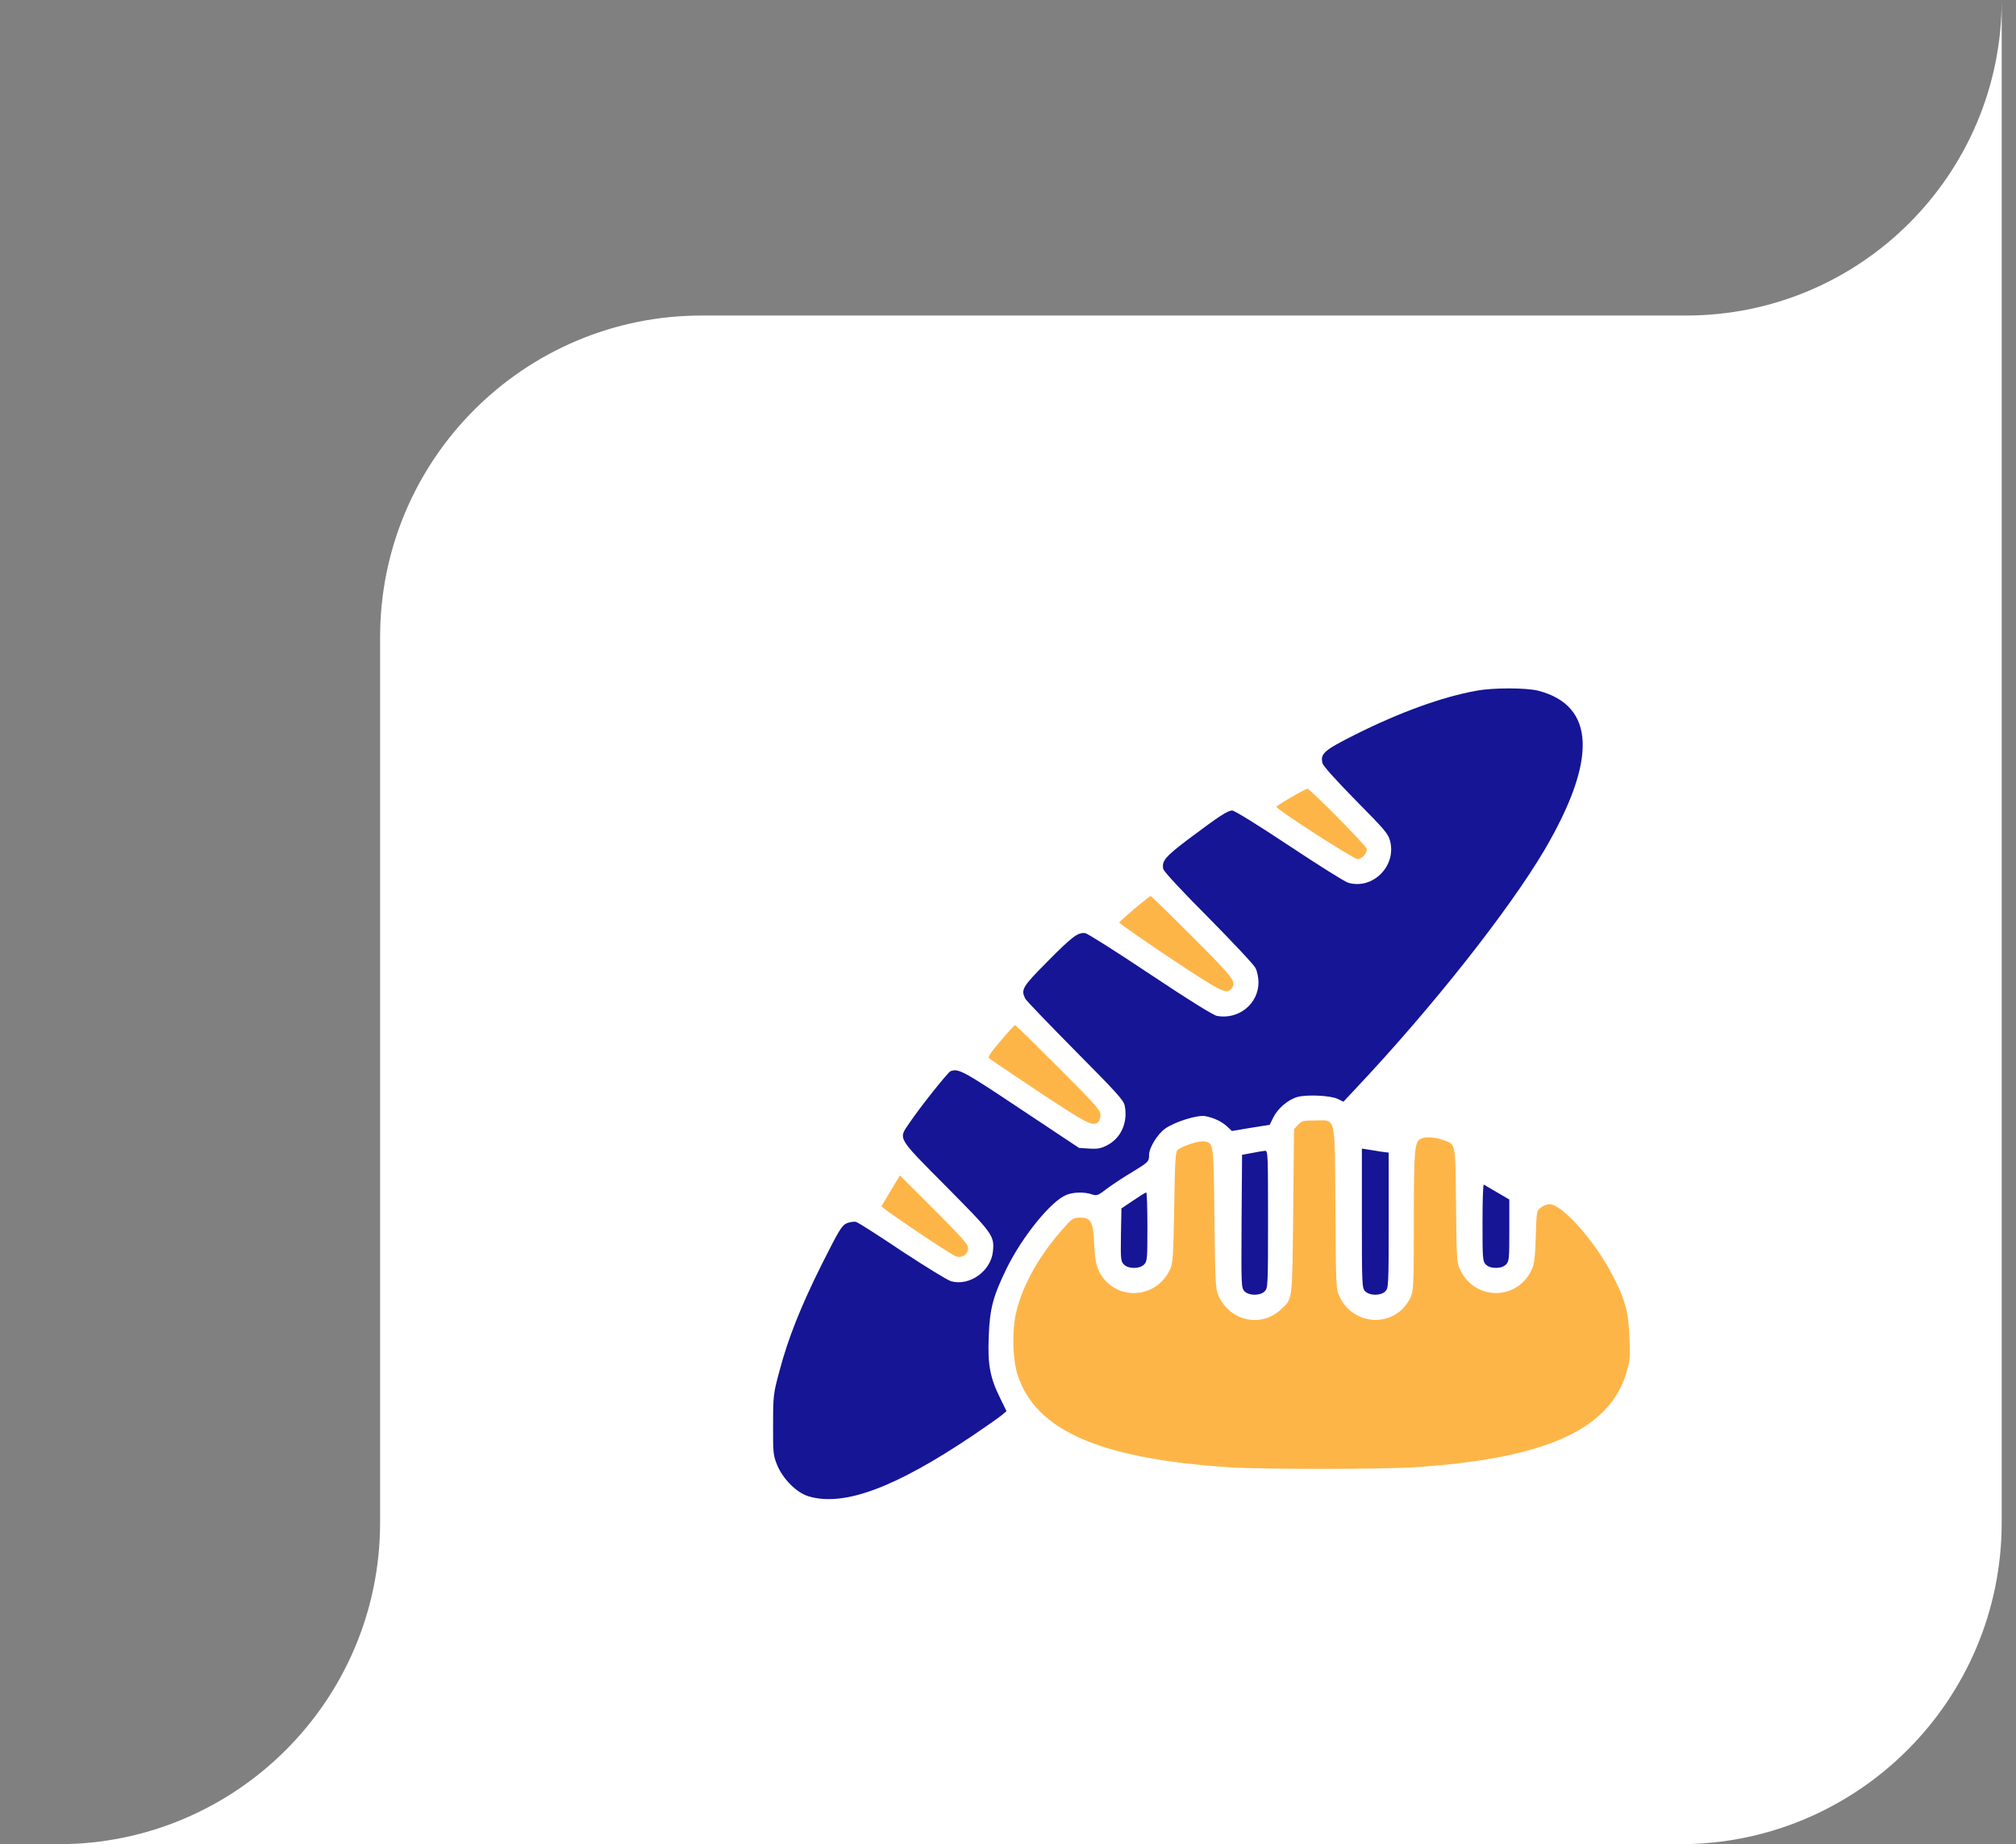 <svg width="94" height="86" viewBox="0 0 94 86" fill="none" xmlns="http://www.w3.org/2000/svg">
<rect x="0" y="0" width="94" height="86" fill="#808080" stroke="none"/>
<path d="M32.723 14.714H78.619C86.746 14.714 93.333 8.126 93.333 0V71C93.333 79.284 86.618 86 78.333 86H2.723C11.008 86 17.723 79.284 17.723 71V29.714C17.723 21.43 24.439 14.714 32.723 14.714Z" fill="white"/>
<g clip-path="url(#clip0_55_358)">
<path d="M68.844 32.211C67.234 32.5 65.258 33.219 63.172 34.266C61.727 34.992 61.555 35.148 61.664 35.594C61.695 35.719 62.32 36.414 63.219 37.328C64.586 38.711 64.734 38.883 64.82 39.234C65.109 40.406 63.992 41.5 62.859 41.164C62.687 41.109 61.445 40.328 60.094 39.43C58.633 38.461 57.562 37.797 57.453 37.797C57.242 37.797 56.836 38.062 55.391 39.148C54.328 39.953 54.156 40.156 54.242 40.531C54.273 40.648 55.125 41.57 56.352 42.797C57.477 43.937 58.469 44.992 58.539 45.141C58.617 45.289 58.68 45.586 58.68 45.812C58.68 46.812 57.75 47.562 56.742 47.375C56.562 47.336 55.461 46.656 53.633 45.437C52.078 44.398 50.711 43.531 50.602 43.516C50.266 43.469 50 43.664 48.836 44.844C47.664 46.023 47.594 46.148 47.805 46.57C47.852 46.664 48.906 47.758 50.141 49.008C52.094 50.977 52.398 51.312 52.445 51.57C52.594 52.352 52.266 53.078 51.625 53.406C51.344 53.555 51.18 53.586 50.789 53.562L50.312 53.531L47.586 51.719C44.914 49.937 44.687 49.812 44.32 49.953C44.195 50.008 42.906 51.617 42.383 52.398C41.883 53.125 41.82 53.016 44.117 55.328C46.305 57.539 46.367 57.617 46.297 58.359C46.203 59.273 45.219 59.984 44.352 59.75C44.18 59.703 43.156 59.07 42.062 58.352C40.977 57.625 40.016 57.008 39.922 56.984C39.836 56.953 39.641 56.984 39.492 57.039C39.25 57.148 39.148 57.312 38.328 58.937C37.328 60.945 36.75 62.398 36.336 63.961C36.062 64.984 36.047 65.07 36.047 66.43C36.039 67.734 36.055 67.867 36.227 68.297C36.492 68.961 37.148 69.617 37.711 69.781C39.359 70.266 41.742 69.375 45.375 66.93C46 66.508 46.602 66.086 46.719 65.984L46.93 65.805L46.625 65.18C46.164 64.25 46.047 63.625 46.102 62.336C46.148 61.031 46.297 60.461 46.937 59.148C47.664 57.672 48.992 56.023 49.711 55.727C50.031 55.586 50.57 55.578 50.906 55.695C51.141 55.773 51.187 55.758 51.625 55.422C51.891 55.227 52.406 54.883 52.781 54.664C53.547 54.195 53.578 54.172 53.578 53.852C53.578 53.516 53.984 52.867 54.336 52.625C54.797 52.305 55.812 51.992 56.187 52.047C56.578 52.117 56.953 52.289 57.227 52.539L57.437 52.742L58.32 52.594L59.203 52.453L59.367 52.117C59.578 51.687 60.055 51.281 60.492 51.156C60.945 51.031 62.062 51.086 62.383 51.25L62.641 51.375L63.234 50.742C66.781 46.977 70.344 42.461 72.008 39.648C74.484 35.43 74.391 32.906 71.727 32.211C71.18 32.07 69.633 32.062 68.844 32.211Z" fill="#151596"/>
<path d="M60.203 37.18C59.82 37.398 59.516 37.602 59.516 37.625C59.523 37.75 63.117 40.062 63.297 40.062C63.5 40.062 63.734 39.805 63.734 39.594C63.734 39.469 61.086 36.781 60.961 36.781C60.914 36.781 60.578 36.961 60.203 37.18Z" fill="#FEB548"/>
<path d="M52.906 42.367C52.523 42.695 52.203 42.984 52.187 43.016C52.18 43.055 53.234 43.789 54.531 44.656C56.914 46.242 57.187 46.383 57.406 46.117C57.672 45.797 57.57 45.656 55.602 43.688C54.555 42.641 53.68 41.781 53.648 41.781C53.625 41.781 53.297 42.047 52.906 42.367Z" fill="#FEB548"/>
<path d="M46.789 48.383C46.156 49.125 46.047 49.281 46.125 49.359C46.164 49.391 47.203 50.094 48.437 50.914C50.695 52.414 50.977 52.555 51.219 52.312C51.273 52.258 51.312 52.109 51.312 51.984C51.312 51.773 51.055 51.484 49.344 49.773C48.258 48.688 47.352 47.797 47.328 47.805C47.305 47.805 47.062 48.062 46.789 48.383Z" fill="#FEB548"/>
<path d="M60.523 52.453L60.336 52.656L60.297 56.492C60.25 60.734 60.281 60.539 59.734 61.055C58.828 61.922 57.375 61.625 56.828 60.453C56.672 60.117 56.664 59.945 56.625 56.812C56.586 53.266 56.586 53.32 56.164 53.227C55.93 53.18 55.109 53.438 54.906 53.633C54.805 53.719 54.781 54.164 54.75 56.297C54.711 58.516 54.687 58.891 54.57 59.164C53.906 60.656 51.867 60.68 51.211 59.211C51.102 58.953 51.047 58.625 51.016 58C50.977 56.969 50.867 56.781 50.352 56.781C50.094 56.781 50 56.828 49.773 57.07C48.508 58.43 47.656 59.93 47.359 61.297C47.18 62.164 47.219 63.383 47.445 64.102C48.273 66.703 51.281 68.023 57.289 68.422C58.805 68.523 64.445 68.523 65.961 68.422C72.031 68.023 75.047 66.68 75.836 64.008C76 63.461 76.016 63.289 75.977 62.375C75.93 61.172 75.789 60.641 75.203 59.492C74.391 57.906 72.844 56.156 72.25 56.156C72.133 56.156 71.945 56.227 71.844 56.312C71.648 56.461 71.641 56.5 71.609 57.656C71.586 58.555 71.539 58.93 71.437 59.164C70.797 60.656 68.766 60.68 68.078 59.203C67.922 58.875 67.914 58.703 67.891 56.195C67.859 53.219 67.891 53.367 67.266 53.156C66.859 53.016 66.445 53 66.234 53.109C65.953 53.258 65.922 53.68 65.922 56.977C65.922 59.93 65.906 60.203 65.773 60.492C65.109 61.922 63.125 61.898 62.453 60.453C62.297 60.117 62.289 59.977 62.266 56.352C62.234 51.914 62.312 52.25 61.312 52.25C60.773 52.25 60.695 52.266 60.523 52.453Z" fill="#FEB548"/>
<path d="M63.5 56.812C63.5 59.961 63.508 60.07 63.656 60.219C63.867 60.43 64.383 60.43 64.594 60.219C64.742 60.07 64.75 59.961 64.75 56.906V53.75L64.383 53.703C64.172 53.672 63.891 53.625 63.758 53.602L63.5 53.562V56.812Z" fill="#151596"/>
<path d="M58.383 53.766L57.914 53.852L57.891 56.953C57.875 59.977 57.875 60.062 58.031 60.219C58.242 60.43 58.758 60.43 58.969 60.219C59.117 60.07 59.125 59.961 59.125 56.859C59.125 53.859 59.117 53.656 58.992 53.664C58.914 53.672 58.641 53.711 58.383 53.766Z" fill="#151596"/>
<path d="M41.547 55.5C41.32 55.883 41.117 56.219 41.102 56.25C41.07 56.313 44.266 58.469 44.57 58.586C44.852 58.688 45.141 58.492 45.141 58.203C45.141 58.031 44.844 57.696 43.547 56.399L41.961 54.813L41.547 55.5Z" fill="#FEB548"/>
<path d="M69.125 57.008C69.125 58.711 69.133 58.82 69.281 58.969C69.383 59.07 69.539 59.125 69.75 59.125C69.961 59.125 70.117 59.07 70.219 58.969C70.367 58.82 70.375 58.711 70.375 57.375V55.938L69.812 55.609C69.5 55.422 69.219 55.258 69.187 55.242C69.148 55.227 69.125 56.023 69.125 57.008Z" fill="#151596"/>
<path d="M52.836 55.984L52.289 56.352L52.266 57.578C52.25 58.727 52.258 58.82 52.406 58.969C52.617 59.18 53.133 59.18 53.344 58.969C53.492 58.82 53.5 58.711 53.5 57.211C53.5 56.328 53.477 55.609 53.445 55.609C53.406 55.609 53.141 55.781 52.836 55.984Z" fill="#151596"/>
</g>
<defs>
<clipPath id="clip0_55_358">
<rect width="40" height="40" fill="white" transform="translate(36 31)"/>
</clipPath>
</defs>
</svg>
